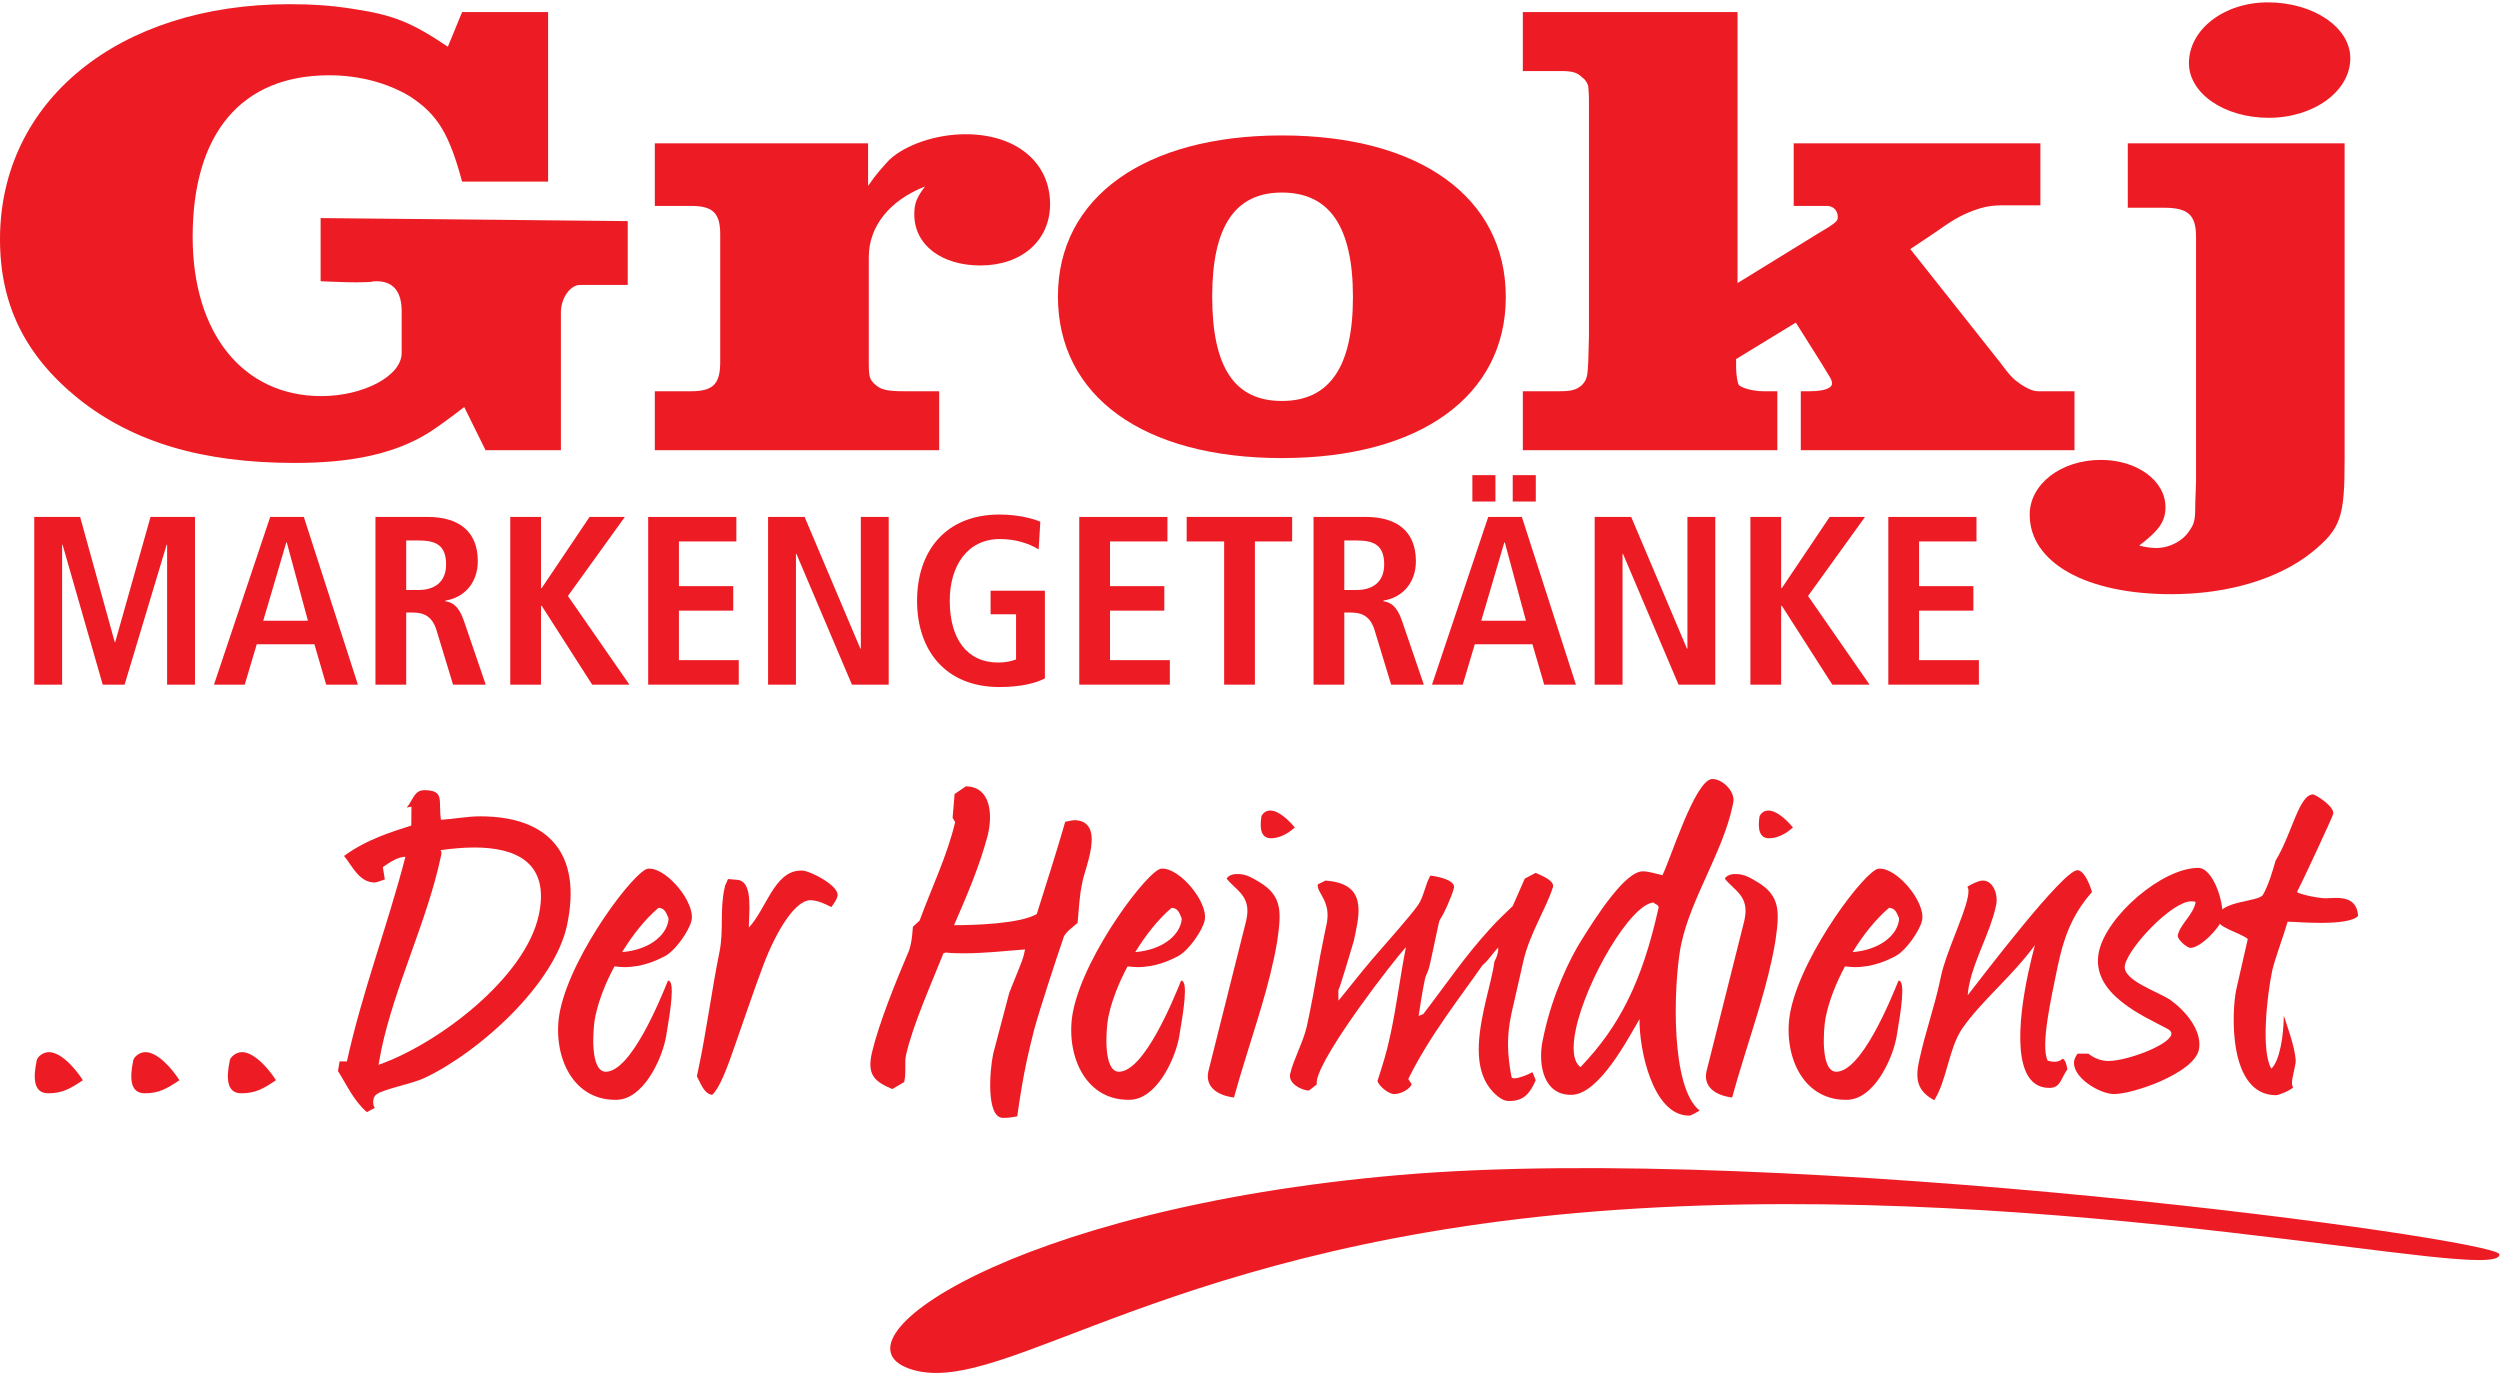 <?xml version="1.0" encoding="UTF-8" standalone="no"?>
<svg xmlns:dc="http://purl.org/dc/elements/1.1/" xmlns:cc="http://creativecommons.org/ns#" xmlns:rdf="http://www.w3.org/1999/02/22-rdf-syntax-ns#" xmlns:svg="http://www.w3.org/2000/svg" xmlns="http://www.w3.org/2000/svg" viewBox="0 0 482.96 264.84" height="110" width="200" xml:space="preserve" id="svg833" version="1.1"><defs id="defs837"/><g transform="matrix(1.333,0,0,-1.333,0,264.84)" id="g841"><g transform="scale(0.1)" id="g843"><path id="path845" style="fill:#ed1c24;fill-opacity:1;fill-rule:nonzero;stroke:none" d="M 669.68,1972.23 H 794.34 V 1726.55 H 669.68 c -18.547,68.68 -35.032,96.86 -75.211,123.28 -31.942,19.38 -73.153,30.82 -117.453,30.82 -126.723,0 -197.813,-83.66 -197.813,-234.23 0,-140.02 73.152,-230.71 186.481,-230.71 60.785,0 116.421,29.05 116.421,62.51 v 60.76 c 0,28.18 -12.363,43.16 -36.058,43.16 -2.063,0 -5.152,0 -8.242,-0.89 -12.367,-0.87 -29.879,-0.87 -50.485,0 l -22.668,0.89 v 91.57 l 445.078,-4.4 v -92.46 h -44.3 -24.727 c -14.426,0 -27.816,-19.37 -27.816,-39.63 V 1337.33 H 703.676 l -30.906,62.52 c -19.579,-14.97 -37.09,-28.18 -52.543,-37.86 -47.395,-29.06 -108.18,-43.15 -192.664,-43.15 -133.934,0 -234.903,29.94 -314.235,93.34 C 36.059,1474.7 0,1548.67 0,1642.89 c 0,200.78 172.055,340.79 419.32,340.79 30.91,0 61.817,-1.76 93.754,-7.04 57.696,-8.81 83.453,-19.38 135.996,-54.6 l 20.61,50.19"/><path id="path847" style="fill:#ed1c24;fill-opacity:1;fill-rule:nonzero;stroke:none" d="m 948.988,1422.75 h 52.542 c 31.94,0 42.24,10.56 42.24,42.27 v 31.69 153.23 c 0,30.82 -10.3,41.38 -42.24,41.38 h -52.542 v 90.71 h 309.082 v -61.64 c 11.33,16.73 22.67,29.06 30.91,37.86 23.7,22.02 68,36.98 110.24,36.98 73.15,0 122.6,-40.5 122.6,-101.27 0,-52.83 -41.21,-88.93 -100.97,-88.93 -56.66,0 -95.81,29.94 -95.81,73.97 0,15.85 3.09,23.77 15.45,40.5 -51.51,-20.25 -81.39,-58.12 -81.39,-102.14 v -152.34 c 0,-22.02 1.03,-25.54 10.3,-33.47 8.25,-7.04 18.55,-8.8 40.18,-8.8 h 51.52 v -85.42 H 948.988 v 85.42"/><path id="path849" style="fill:#ed1c24;fill-opacity:1;fill-rule:nonzero;stroke:none" d="m 1756.77,1560.12 c 0,-102.15 31.93,-151.46 100.95,-151.46 69.04,0 103.03,49.31 103.03,150.58 0,102.14 -33.99,151.46 -103.03,151.46 -67.98,0 -100.95,-49.32 -100.95,-150.58 z m 100.95,233.35 c 199.89,0 324.55,-89.82 324.55,-234.23 0,-143.53 -124.66,-233.35 -324.55,-233.35 -200.89,0 -324.53,89.82 -324.53,234.23 0,143.53 125.7,233.35 324.53,233.35"/><path id="path851" style="fill:#ed1c24;fill-opacity:1;fill-rule:nonzero;stroke:none" d="m 2206.96,1972.23 h 311.15 V 1579.5 l 114.36,70.44 c 29.87,17.61 30.9,19.37 30.9,25.54 0,9.68 -7.21,15.84 -15.45,15.84 h -34 -14.42 v 90.71 H 2957 v -89.82 h -52.54 c -17.52,0 -28.84,-1.76 -45.33,-7.93 -20.6,-7.92 -29.88,-14.09 -57.69,-33.46 l -32.97,-22.02 129.8,-163.78 c 15.46,-21.14 20.61,-25.54 30.92,-32.59 9.27,-6.16 17.51,-9.68 24.73,-9.68 h 52.54 v -85.42 h -396.67 v 85.42 h 12.37 c 21.64,0 32.97,4.4 32.97,11.45 0,3.51 -2.05,7.04 -4.12,10.56 l -12.37,20.26 -36.05,57.23 -86.55,-52.83 v -11.45 c 0,-11.45 2.07,-23.77 4.13,-26.42 5.15,-4.4 20.6,-8.8 36.05,-8.8 h 19.58 v -85.42 h -368.84 v 85.42 h 52.54 c 17.52,0 24.73,1.76 32.97,8.8 7.22,7.93 8.24,11.45 9.28,33.47 l 1.03,37.86 v 341.67 c 0,11.44 -1.03,17.61 -1.03,20.25 -1.04,3.52 -3.09,8.81 -8.24,12.33 -8.25,7.92 -14.43,9.68 -32.97,9.68 h -53.58 v 85.42"/><path id="path853" style="fill:#ed1c24;fill-opacity:1;fill-rule:nonzero;stroke:none" d="m 3286.65,1986.32 c 65.94,0 119.51,-36.11 119.51,-81.01 0,-47.55 -52.54,-86.3 -118.47,-86.3 -63.89,0 -115.4,35.22 -115.4,79.25 0,48.44 50.48,88.06 114.36,88.06 z m -161.76,-790.76 c 19.58,0 39.16,10.57 48.43,25.53 7.22,10.57 8.24,14.97 8.24,42.27 l 1.03,28.18 v 354.88 c 0,31.7 -11.33,42.26 -46.36,42.26 h -52.55 v 93.35 h 314.24 v -457.9 c 0,-83.67 -5.16,-100.39 -47.39,-134.74 -48.43,-38.75 -121.57,-60.76 -204,-60.76 -123.63,0 -205.02,45.79 -205.02,115.36 0,44.03 45.34,79.25 103.03,79.25 52.54,0 93.75,-29.94 93.75,-68.68 0,-21.14 -10.3,-34.35 -38.12,-55.48 10.31,-2.64 18.55,-3.52 24.72,-3.52"/><path id="path855" style="fill:#ed1c24;fill-opacity:1;fill-rule:nonzero;stroke:none" d="m 242.184,1200.19 h -0.7 L 180.547,997.535 H 148.863 L 90.715,1200.19 H 90.016 V 997.535 H 49.625 v 243.045 h 66.508 l 50.137,-181.41 h 0.699 l 51.183,181.41 h 64.422 V 997.535 h -40.39 v 202.655"/><path id="path857" style="fill:#ed1c24;fill-opacity:1;fill-rule:nonzero;stroke:none" d="m 446.254,1090.16 -30.641,113.52 h -0.695 l -33.43,-113.52 z m 9.398,-34.13 H 372.09 l -17.41,-58.495 h -44.575 l 81.481,243.045 h 48.75 l 78.348,-243.045 h -45.965 l -17.067,58.495"/><path id="path859" style="fill:#ed1c24;fill-opacity:1;fill-rule:nonzero;stroke:none" d="m 606.797,1134.73 c 23.683,0 39.695,12.19 39.695,36.91 0,27.85 -14.621,34.82 -39.695,34.82 h -18.106 v -71.73 z m -62.676,105.85 h 75.906 c 43.18,0 72.43,-19.49 72.43,-64.06 0,-31.7 -19.844,-52.93 -47.008,-57.11 v -1.05 c 9.055,-1.39 19.153,-5.57 26.813,-28.2 l 31.687,-92.625 h -47.355 l -24.028,79.045 c -5.921,19.15 -17.41,25.42 -33.777,25.42 H 588.691 V 997.535 h -44.57 v 243.045"/><path id="path861" style="fill:#ed1c24;fill-opacity:1;fill-rule:nonzero;stroke:none" d="m 739.477,1240.58 h 44.57 v -103.06 h 1.047 l 69.293,103.06 h 51.183 l -82.523,-114.56 89.141,-128.485 h -53.969 l -73.125,114.215 h -1.047 V 997.535 h -44.57 v 243.045"/><path id="path863" style="fill:#ed1c24;fill-opacity:1;fill-rule:nonzero;stroke:none" d="m 939.363,1240.58 h 127.797 v -35.51 h -83.222 v -64.77 h 78.692 v -35.52 h -78.692 v -71.73 h 86.702 V 997.535 H 939.363 v 243.045"/><path id="path865" style="fill:#ed1c24;fill-opacity:1;fill-rule:nonzero;stroke:none" d="m 1113.14,1240.58 h 52.92 l 80.79,-190.81 h 0.69 v 190.81 h 40.4 V 997.535 h -53.28 l -80.43,189.425 h -0.7 V 997.535 h -40.39 v 243.045"/><path id="path867" style="fill:#ed1c24;fill-opacity:1;fill-rule:nonzero;stroke:none" d="m 1435.6,1133.68 h 78.7 v -127.09 c -12.54,-6.617 -34.13,-12.535 -65.81,-12.535 -78,0 -119.44,52.925 -119.44,125.005 0,72.08 41.44,125 119.44,125 27.85,0 49.79,-6.26 59.19,-10.44 l -2.44,-40.05 c -14.27,8.71 -33.78,14.98 -56.06,14.98 -47.35,0 -72.77,-39 -72.77,-89.49 0,-54.67 24.72,-89.49 70.33,-89.49 10.45,0 19.85,2.09 25.77,4.53 v 65.46 h -36.91 v 34.12"/><path id="path869" style="fill:#ed1c24;fill-opacity:1;fill-rule:nonzero;stroke:none" d="m 1564.11,1240.58 h 127.79 v -35.51 h -83.22 v -64.77 h 78.69 v -35.52 h -78.69 v -71.73 h 86.7 v -35.515 h -131.27 v 243.045"/><path id="path871" style="fill:#ed1c24;fill-opacity:1;fill-rule:nonzero;stroke:none" d="m 1774.09,1205.07 h -54.32 v 35.51 h 152.86 v -35.51 h -53.97 V 997.535 h -44.57 v 207.535"/><path id="path873" style="fill:#ed1c24;fill-opacity:1;fill-rule:nonzero;stroke:none" d="m 1966.32,1134.73 c 23.67,0 39.7,12.19 39.7,36.91 0,27.85 -14.63,34.82 -39.7,34.82 h -18.11 v -71.73 z m -62.68,105.85 h 75.91 c 43.17,0 72.42,-19.49 72.42,-64.06 0,-31.7 -19.84,-52.93 -47,-57.11 v -1.05 c 9.05,-1.39 19.15,-5.57 26.81,-28.2 l 31.69,-92.625 h -47.36 l -24.03,79.045 c -5.92,19.15 -17.4,25.42 -33.77,25.42 h -10.1 V 997.535 h -44.57 v 243.045"/><path id="path875" style="fill:#ed1c24;fill-opacity:1;fill-rule:nonzero;stroke:none" d="m 2192.31,1301.17 h 33.43 v -38.3 h -33.43 z m 19.16,-211.01 -30.64,113.52 h -0.7 l -33.43,-113.52 z m -77.65,211.01 h 33.43 v -38.3 h -33.43 z m 87.05,-245.14 h -83.57 l -17.41,-58.495 h -44.57 l 81.49,243.045 h 48.74 l 78.35,-243.045 h -45.97 l -17.06,58.495"/><path id="path877" style="fill:#ed1c24;fill-opacity:1;fill-rule:nonzero;stroke:none" d="M 2311.07,1240.58 H 2364 l 80.79,-190.81 h 0.69 v 190.81 h 40.39 V 997.535 h -53.27 l -80.44,189.425 h -0.7 V 997.535 h -40.39 v 243.045"/><path id="path879" style="fill:#ed1c24;fill-opacity:1;fill-rule:nonzero;stroke:none" d="m 2536.74,1240.58 h 44.57 v -103.06 h 1.04 l 69.29,103.06 h 51.19 l -82.53,-114.56 89.14,-128.485 h -53.97 l -73.12,114.215 h -1.04 V 997.535 h -44.57 v 243.045"/><path id="path881" style="fill:#ed1c24;fill-opacity:1;fill-rule:nonzero;stroke:none" d="m 2736.63,1240.58 h 127.78 v -35.51 h -83.21 v -64.77 h 78.69 v -35.52 h -78.69 v -71.73 h 86.7 v -35.515 h -131.27 v 243.045"/><path id="path883" style="fill:#ed1c24;fill-opacity:1;fill-rule:nonzero;stroke:none" d="m 53.254,453.262 c 0.945,4.449 8.617,11.699 17.543,11.699 16.719,0 36.738,-21.191 49.32,-40.699 C 101.895,412 90.445,405.309 69.82,405.309 c -21.184,0 -22.141,21.75 -16.566,47.953"/><path id="path885" style="fill:#ed1c24;fill-opacity:1;fill-rule:nonzero;stroke:none" d="m 193.184,453.262 c 0.949,4.449 8.617,11.699 17.543,11.699 16.718,0 36.738,-21.191 49.324,-40.699 C 241.836,412 230.375,405.309 209.75,405.309 c -21.18,0 -22.137,21.75 -16.566,47.953"/><path id="path887" style="fill:#ed1c24;fill-opacity:1;fill-rule:nonzero;stroke:none" d="m 333.113,453.262 c 0.95,4.449 8.621,11.699 17.547,11.699 16.719,0 36.738,-21.191 49.32,-40.699 -18.222,-12.262 -29.671,-18.953 -50.296,-18.953 -21.184,0 -22.141,21.75 -16.571,47.953"/><path id="path889" style="fill:#ed1c24;fill-opacity:1;fill-rule:nonzero;stroke:none" d="m 639.199,749.832 -0.355,-1.684 c -19.906,-93.66 -66.215,-185.628 -86.125,-279.289 -1.535,-7.25 -2.641,-15.05 -4.184,-22.3 86.11,30.113 212.953,125.992 232.383,217.41 16.477,77.492 -35.563,97.562 -93.531,97.562 -16.16,0 -33.239,-1.672 -49.321,-3.902 2.438,-1.668 1.723,-5.02 1.133,-7.797 z M 616.531,428.16 C 598.477,419.25 557.91,412 546.223,404.199 c -2.578,-1.668 -4.289,-4.461 -4.883,-7.258 -1.067,-5.011 -0.344,-9.472 1.726,-12.812 l -11.328,-6.141 c -19.297,16.731 -28.613,38.473 -41.953,59.653 l 2.406,13.929 h 10.598 c 21.645,99.231 59.34,197.91 84.774,296.578 -11.825,-0.558 -22.282,-7.796 -32.75,-15.046 l 2.898,-17.84 c -3.574,-1.114 -11.535,-4.461 -14.883,-4.461 -22.297,0 -32.687,24.519 -44.215,38.461 33.082,24.527 71.68,35.679 97.426,44.047 l 0.238,27.312 -6.925,-1.109 c 8.582,8.91 10.339,25.078 25.39,25.078 30.664,0 20.102,-15.602 24.321,-42.918 18.636,1.109 37.855,5.008 56.812,5.008 99.219,0 147.918,-54.071 125.883,-157.758 C 803.629,563.629 695.938,466.082 616.531,428.16"/><path id="path891" style="fill:#ed1c24;fill-opacity:1;fill-rule:nonzero;stroke:none" d="m 968.23,653.391 c 0.356,1.668 0.833,3.89 0.625,5.57 -2.718,5.57 -4.597,15.051 -14.625,15.051 -19.054,-16.172 -37.292,-39.024 -52.652,-64.114 39.164,3.352 62.387,23.422 66.652,43.493 z m 33.92,2.218 c -2.962,-13.929 -23.416,-44.597 -40.119,-52.398 -9.996,-5.02 -30.515,-15.063 -57.273,-15.063 -4.465,0 -9.352,0.571 -14.254,1.122 -12.899,-23.969 -22.691,-49.051 -27.316,-70.79 -0.356,-1.679 -0.59,-2.789 -0.946,-4.46 -3,-16.731 -7.547,-77.489 15.863,-77.489 36.348,0.559 78.219,103.117 89.958,132.117 10.585,0 3.808,-42.359 -2.809,-81.398 -0.234,-1.109 -0.59,-2.781 -0.945,-4.449 -6.403,-30.11 -32.305,-86.41 -70.891,-86.961 -0.559,0 -1.113,0 -1.672,0 -65.769,0 -91.652,69.672 -80.437,127.648 0.234,1.121 0.468,2.231 0.589,2.801 17.774,83.609 109.813,204.582 127.653,204.582 h 1.672 c 25.64,0 66.067,-48.512 61.047,-74.711 0,0 0,0 -0.12,-0.551"/><path id="path893" style="fill:#ed1c24;fill-opacity:1;fill-rule:nonzero;stroke:none" d="m 1175.11,685.16 h -0.55 c -21.19,0 -48.34,-41.262 -68.76,-95.32 -14.07,-37.36 -28.09,-79.731 -40.58,-114.84 -11.79,-34.57 -22.86,-63 -33.11,-71.918 -12.03,1.117 -17.28,18.398 -22.19,26.758 0.6,2.781 1.31,6.129 1.9,8.922 12.33,57.976 19.39,114.84 31.04,172.25 5.96,30.668 0.41,59.66 6.81,89.75 0.35,1.679 0.83,3.91 1.18,5.578 1.15,2.781 2.99,6.14 4.26,9.48 l 13.13,-1.121 c 13.14,-1.109 16.87,-15.051 17.58,-30.097 0.93,-13.93 -0.71,-29.543 -0.5,-39.032 12.2,12.828 22.39,34.571 31.73,49.621 11.04,17.84 23.71,32.891 43.78,32.891 0.56,0 1.67,0 2.23,0 11.58,-0.562 53.79,-22.301 50.71,-36.793 -0.12,-0.559 -0.12,-0.559 -0.12,-0.559 -0.94,-4.449 -5.05,-10.589 -8.89,-15.601 -9.54,5.012 -19.17,9.473 -29.65,10.031"/><path id="path895" style="fill:#ed1c24;fill-opacity:1;fill-rule:nonzero;stroke:none" d="m 1502.54,665.082 c 13.94,44.598 28.44,89.199 41.25,133.789 4.59,0.57 9.4,2.238 13.86,2.238 h 0.55 c 25.97,-1.121 26.45,-25.078 21.47,-48.5 -2.72,-12.82 -7.24,-26.199 -9.82,-35.679 -0.59,-2.782 -1.06,-5.02 -1.66,-7.809 -4.02,-18.949 -4.7,-37.902 -6.51,-56.851 -6.88,-6.141 -15.31,-11.711 -19.75,-19.52 -13.19,-38.469 -35.69,-107.578 -43.4,-136.012 -3.76,-15.047 -7.4,-29.547 -10.36,-43.476 -5.45,-25.653 -9.66,-50.731 -13.96,-81.403 -6.37,-1.121 -12.73,-2.218 -18.86,-2.218 -1.11,0 -1.68,0 -2.23,0 -24.29,1.097 -18.63,69.679 -14.01,91.418 0.24,1.113 0.47,2.23 0.59,2.781 l 22.94,86.961 c 7.61,20.078 19.2,45.719 21.33,55.75 l 1.54,7.25 c -28.9,-2.231 -58.6,-5.582 -87.02,-5.582 -9.49,0 -18.96,0 -28.2,1.121 -1.24,-0.551 -1.91,-1.121 -3.02,-1.121 -16.81,-42.36 -44.34,-103.68 -54.14,-147.16 0,0 0,0 -0.12,-0.559 -2.48,-11.699 0.6,-23.41 -2.36,-37.352 -0.12,-0.558 -0.24,-1.117 -0.36,-1.668 l -17.17,-10.031 c -25.07,10.582 -36.44,20.063 -29.92,50.723 0.12,0.558 0.35,1.668 0.48,2.238 10.24,42.91 34.74,103.121 52.54,144.93 2.06,4.461 2.9,8.371 3.96,13.379 1.54,7.242 2.09,15.051 2.87,23.972 l 9.7,8.918 c 17.32,47.391 40.09,94.223 51.51,142.711 l -3.71,6.129 2.89,34.571 16.31,11.14 c 36.67,-0.551 38.04,-41.25 32.71,-66.328 -0.35,-1.672 -0.71,-3.352 -0.95,-4.461 -11.71,-44.601 -30.42,-88.082 -48.9,-130.449 26.76,0 95.1,1.68 119.93,16.16"/><path id="path897" style="fill:#ed1c24;fill-opacity:1;fill-rule:nonzero;stroke:none" d="m 1711.9,653.391 c 0.36,1.668 0.83,3.89 0.63,5.57 -2.72,5.57 -4.6,15.051 -14.63,15.051 -19.05,-16.172 -37.29,-39.024 -52.65,-64.114 39.16,3.352 62.39,23.422 66.65,43.493 z m 33.92,2.218 c -2.96,-13.929 -23.41,-44.597 -40.12,-52.398 -9.99,-5.02 -30.51,-15.063 -57.27,-15.063 -4.47,0 -9.35,0.571 -14.26,1.122 -12.89,-23.969 -22.69,-49.051 -27.31,-70.79 -0.36,-1.679 -0.59,-2.789 -0.95,-4.46 -2.99,-16.731 -7.54,-77.489 15.87,-77.489 36.35,0.559 78.22,103.117 89.95,132.117 10.59,0 3.81,-42.359 -2.8,-81.398 -0.24,-1.109 -0.6,-2.781 -0.95,-4.449 -6.4,-30.11 -32.31,-86.41 -70.89,-86.961 -0.56,0 -1.11,0 -1.67,0 -65.77,0 -91.66,69.672 -80.44,127.648 0.23,1.121 0.47,2.231 0.59,2.801 17.77,83.609 109.81,204.582 127.65,204.582 h 1.67 c 25.65,0 66.07,-48.512 61.05,-74.711 0,0 0,0 -0.12,-0.551"/><path id="path899" style="fill:#ed1c24;fill-opacity:1;fill-rule:nonzero;stroke:none" d="m 1841.99,774.91 c -14.49,0 -16.55,13.93 -13.99,31.211 0.71,3.348 5.81,8.93 11.93,8.93 0.56,0 1.12,0 1.12,0 11.7,0 25.7,-12.832 35.47,-24.531 l -3.38,-2.79 c -10.81,-8.921 -22.23,-12.82 -31.15,-12.82 z m -53.66,-375.73 c -26.04,3.351 -41.6,16.718 -37.22,37.351 0,0 0.12,0.559 0.24,1.11 l 54.45,216.847 c 0.24,1.121 0.48,2.242 0.6,2.793 3.67,17.278 -0.21,27.879 -6.8,36.231 -6.58,8.367 -15.3,14.5 -21.89,22.859 1.83,3.348 6.31,6.141 13.12,6.688 1.11,0 2.24,0 3.35,0 12.26,0 21.55,-6.129 30.96,-11.7 33.64,-20.07 31.88,-44.039 25.9,-85.289 -1.33,-8.922 -3.23,-17.851 -5.12,-26.761 -6.16,-28.989 -14.68,-58.539 -23.74,-88.079 -11.29,-37.351 -23.8,-75.261 -33.85,-112.05"/><path id="path901" style="fill:#ed1c24;fill-opacity:1;fill-rule:nonzero;stroke:none" d="m 2187.49,394.16 c -0.56,0 -0.56,0 -1.11,0 -8.92,0 -16.87,7.25 -22.37,12.82 -27.84,28.989 -23.01,75.258 -13.53,119.86 3.79,17.832 8.69,35.68 12.01,51.281 1.3,6.129 2.61,12.27 3.23,17.848 0,0 3.66,6.679 5.07,13.371 0.6,2.789 0.51,5.019 0.43,7.25 -7.91,-8.371 -13.93,-18.399 -22.72,-25.649 -29.75,-42.921 -77.79,-103.691 -107.55,-165 l 5.03,-7.812 c -4.56,-8.359 -16.9,-13.93 -25.26,-13.93 h -0.55 c -7.81,0 -22.04,11.699 -23.84,18.949 l 6.85,21.743 c 4.99,15.609 8.98,31.781 12.3,47.39 8.77,41.239 13.87,83.617 22.08,124.867 -18.88,-20.628 -120.29,-151.636 -128.95,-192.328 -0.48,-2.23 -0.5,-5.011 -0.31,-6.691 l -11.37,-8.918 c -11.59,0.559 -30.07,10.598 -27.23,23.98 l 0.11,0.547 c 5.18,21.742 18.4,44.602 23.95,68.012 1.06,5.02 2.13,10.031 3.31,15.609 8.29,39.02 13.92,78.61 22.22,117.629 0.93,4.461 1.88,8.91 2.83,13.371 0.13,0.563 0.24,1.121 0.36,1.672 7.23,34.008 -14.36,45.16 -12.75,57.981 l 11.21,5.578 c 54.35,-3.91 51.46,-38.461 43.52,-75.82 -0.83,-3.899 -1.66,-7.809 -2.49,-11.7 -1.62,-5.019 -20.13,-68.57 -22.41,-71.359 l 0.16,-15.063 c 11.87,13.954 29.66,37.352 49.69,60.774 25.91,30.109 53.62,60.769 65.53,77.488 8.86,12.82 10.06,28.988 18.04,42.922 9.24,-1.113 36.6,-6.133 34.11,-17.832 -2.02,-9.488 -14.06,-37.359 -20.42,-46.27 -0.8,-1.121 -2.1,-7.25 -3.76,-15.05 -1.89,-8.93 -4.15,-19.52 -6.28,-29.551 -2.61,-12.27 -4.98,-23.41 -6.48,-27.879 -1.39,-3.898 -4.12,-8.918 -4.95,-12.809 -3.79,-17.839 -6.6,-36.242 -9.27,-54.082 l 6.73,2.789 c 33.08,42.922 60.13,83.622 96.41,123.204 10.3,11.707 22.02,22.289 33.3,33.449 l 17.34,39.57 15.71,8.367 c 20.53,-8.367 26.46,-14.5 25.28,-20.066 l -0.11,-0.563 c -10.11,-31.769 -32.94,-65.777 -42.58,-105.918 -2.26,-10.589 -15.81,-69.132 -17.12,-75.261 -0.24,-1.11 -0.47,-2.231 -0.7,-3.34 -6.88,-32.34 -5.76,-58.531 0.3,-90.309 0.2,-1.672 1.77,-2.222 4.55,-2.222 6.69,0 20.14,5.562 25.86,8.91 l 4.75,-11.707 c -8.72,-20.063 -18.09,-30.102 -38.16,-30.102"/><path id="path903" style="fill:#ed1c24;fill-opacity:1;fill-rule:nonzero;stroke:none" d="m 2396.94,681.809 c -33.12,-1.118 -97.95,-112.039 -113.11,-183.399 -5.58,-26.199 -4.39,-46.84 6.65,-55.191 56.6,59.09 89.3,123.75 113.16,230.793 1.07,5.019 -7.18,5.57 -6.7,7.797 z m 51.98,-308.829 c -0.56,0 -1.12,0 -1.12,0 -52.96,0 -72.47,96.989 -71.72,139.918 -17.54,-30.097 -58.78,-108.699 -98.02,-109.816 -0.56,0 -1.12,0 -1.67,0 -38.47,0 -47.42,41.809 -41.18,76.367 0.83,3.91 1.66,7.801 2.37,11.16 12.32,57.973 38.06,110.922 53.98,136.012 21.16,34.008 63.02,99.789 88.78,100.34 0.56,0 0.56,0 1.12,0 8.35,0 19.79,-3.902 27.8,-5.57 11.43,22.3 47.21,138.25 71.98,139.359 h 0.57 c 15.04,0 32.87,-18.391 30.23,-33.441 -0.48,-2.239 -0.96,-4.457 -1.31,-6.129 -13.98,-65.789 -60.2,-133.801 -73.94,-198.461 -0.48,-2.231 -0.96,-4.457 -1.43,-6.688 -10.1,-57.98 -14.59,-202.359 27.91,-235.812 -1.91,-1.11 -12.68,-7.239 -14.35,-7.239"/><path id="path905" style="fill:#ed1c24;fill-opacity:1;fill-rule:nonzero;stroke:none" d="m 2563.91,774.91 c -14.5,0 -16.56,13.93 -14,31.211 0.72,3.348 5.81,8.93 11.94,8.93 0.55,0 1.12,0 1.12,0 11.7,0 25.69,-12.832 35.47,-24.531 l -3.38,-2.79 c -10.81,-8.921 -22.24,-12.82 -31.15,-12.82 z m -53.67,-375.73 c -26.04,3.351 -41.6,16.718 -37.21,37.351 0,0 0.11,0.559 0.23,1.11 l 54.45,216.847 c 0.24,1.121 0.48,2.242 0.6,2.793 3.67,17.278 -0.2,27.879 -6.8,36.231 -6.58,8.367 -15.3,14.5 -21.88,22.859 1.83,3.348 6.31,6.141 13.11,6.688 1.12,0 2.24,0 3.35,0 12.26,0 21.56,-6.129 30.96,-11.7 33.64,-20.07 31.89,-44.039 25.91,-85.289 -1.34,-8.922 -3.23,-17.851 -5.13,-26.761 -6.16,-28.989 -14.68,-58.539 -23.74,-88.079 -11.29,-37.351 -23.8,-75.261 -33.85,-112.05"/><path id="path907" style="fill:#ed1c24;fill-opacity:1;fill-rule:nonzero;stroke:none" d="m 2751.57,653.391 c 0.35,1.668 0.83,3.89 0.63,5.57 -2.72,5.57 -4.6,15.051 -14.63,15.051 -19.05,-16.172 -37.29,-39.024 -52.66,-64.114 39.17,3.352 62.39,23.422 66.66,43.493 z m 33.92,2.218 c -2.96,-13.929 -23.41,-44.597 -40.12,-52.398 -9.99,-5.02 -30.52,-15.063 -57.27,-15.063 -4.47,0 -9.36,0.571 -14.26,1.122 -12.89,-23.969 -22.69,-49.051 -27.31,-70.79 -0.36,-1.679 -0.59,-2.789 -0.95,-4.46 -3,-16.731 -7.54,-77.489 15.87,-77.489 36.34,0.559 78.21,103.117 89.95,132.117 10.58,0 3.81,-42.359 -2.81,-81.398 -0.23,-1.109 -0.59,-2.781 -0.94,-4.449 -6.4,-30.11 -32.31,-86.41 -70.89,-86.961 -0.56,0 -1.12,0 -1.67,0 -65.77,0 -91.65,69.672 -80.44,127.648 0.23,1.121 0.47,2.231 0.58,2.801 17.79,83.609 109.82,204.582 127.66,204.582 h 1.67 c 25.65,0 66.07,-48.512 61.05,-74.711 0,0 0,0 -0.12,-0.551"/><path id="path909" style="fill:#ed1c24;fill-opacity:1;fill-rule:nonzero;stroke:none" d="m 2970.86,413.121 c -56.53,-1.121 -46.03,98.109 -31.57,166.117 3.32,15.614 6.95,30.102 9.76,40.692 -34.47,-46.821 -77.26,-80.282 -105.42,-120.961 -19.42,-28.43 -22.01,-74.707 -40.44,-103.688 -20.48,11.141 -28.1,25.078 -22.87,52.399 0.48,2.218 0.83,3.89 1.31,6.129 8.29,39.023 21.81,76.371 29.98,114.839 0.36,1.672 0.71,3.34 1.08,5.012 0.11,0.559 0.23,1.121 0.35,1.672 6.99,32.887 32.61,85.297 38.54,113.168 1.66,7.809 1.73,13.379 -0.46,16.172 5.17,3.34 16.39,8.918 21.97,8.918 h 0.55 c 14.49,0 22.17,-18.961 19.41,-34.559 -0.24,-1.121 -0.36,-1.679 -0.6,-2.801 -7.69,-36.23 -30.49,-75.25 -38.31,-112.039 -0.23,-1.121 -0.47,-2.23 -0.7,-3.351 -0.95,-4.461 -1.34,-8.918 -1.74,-13.379 21.43,27.32 137.62,180.621 158.92,181.18 10.03,0 18.67,-22.301 21.11,-31.77 -30.75,-34.57 -41.8,-70.801 -49.14,-105.359 -1.07,-5.032 -2.01,-9.481 -2.96,-13.942 -5.61,-28.988 -23.05,-103.129 -12.05,-124.879 0,0 4.65,-1.671 9.67,-1.671 4.46,0 8.6,1.121 12.09,4.46 5.54,-2.789 6.72,-15.609 6.72,-15.609 -9.41,-12.812 -9.48,-26.199 -25.2,-26.75"/><path id="path911" style="fill:#ed1c24;fill-opacity:1;fill-rule:nonzero;stroke:none" d="m 3063.77,404.199 c -21.18,0 -62.68,25.082 -57.58,49.063 0.59,2.777 2.53,6.679 4.81,9.468 h 15.6 c 7.62,-6.128 17.82,-10.589 28.97,-10.589 26.75,0 87.91,22.859 91.23,38.468 0.58,2.782 -1.06,5.563 -5.03,7.801 -34,18.391 -112.97,50.719 -99.94,112.051 11.02,51.84 91.62,121.519 144.01,121.519 22.29,0 38.67,-54.07 34.52,-73.582 -2.72,-12.828 -31.3,-42.367 -45.79,-42.367 -5.02,0 -19.69,12.258 -18.39,18.399 3.32,15.601 21.89,29.539 25.44,46.261 0.13,0.571 0.25,1.118 0.36,1.668 -0.88,1.121 -5.34,1.121 -6.45,1.121 -27.87,0 -90.47,-66.332 -96.04,-92.539 -4.73,-22.293 50.79,-39.019 67.14,-51.293 28.38,-21.168 44.76,-49.039 40.01,-71.347 -7.1,-33.442 -94.44,-64.102 -122.87,-64.102"/><path id="path913" style="fill:#ed1c24;fill-opacity:1;fill-rule:nonzero;stroke:none" d="m 3363.45,652.27 c -20.63,0 -40.33,1.671 -48.14,1.671 -4.68,-16.73 -19.09,-55.75 -22.29,-70.8 -7.94,-37.352 -16.2,-118.18 -1.23,-142.153 6.31,6.141 10.48,17.832 13.43,31.774 3.09,14.488 4.41,31.218 4.58,45.16 6.01,-18.953 15.29,-43.481 17.15,-63.551 0.4,-3.351 -0.3,-6.691 -1.14,-10.601 -0.94,-4.45 -2.01,-9.481 -2.96,-13.93 -1.3,-6.141 -2.05,-12.258 0.47,-16.168 -5.53,-5.012 -21.32,-11.141 -24.66,-11.141 -70.23,0 -64.35,122.078 -57.84,152.739 0.13,0.562 0.13,0.562 0.24,1.109 l 16.52,72.473 c -10.25,9.48 -47.73,16.718 -44.52,31.777 5.2,24.531 60.36,21.73 66.5,32.332 7.99,13.937 13.92,34 18.36,49.609 23.91,39.02 33.75,95.891 54.37,95.891 2.8,0 31.45,-17.281 29.09,-28.43 -0.96,-4.461 -45.98,-100.91 -52.49,-113.16 1.76,-2.242 28.77,-8.922 41.58,-8.922 3.35,0 9.04,0.551 15.16,0.551 13.94,0 30.51,-3.34 31.79,-26.199 -7.23,-7.813 -31.12,-10.031 -53.97,-10.031"/><path id="path915" style="fill:#ed1c24;fill-opacity:1;fill-rule:evenodd;stroke:none" d="m 3622.21,171.98 c 3.14,-45.089 -627.22,108.989 -1276.83,64.59 C 1695.77,192.16 1457.21,-33.988 1323.54,4.359 1189.87,42.711 1464.55,238.191 2027.45,286.801 2590.37,335.391 3620.67,194.059 3622.21,171.98"/></g></g></svg>
